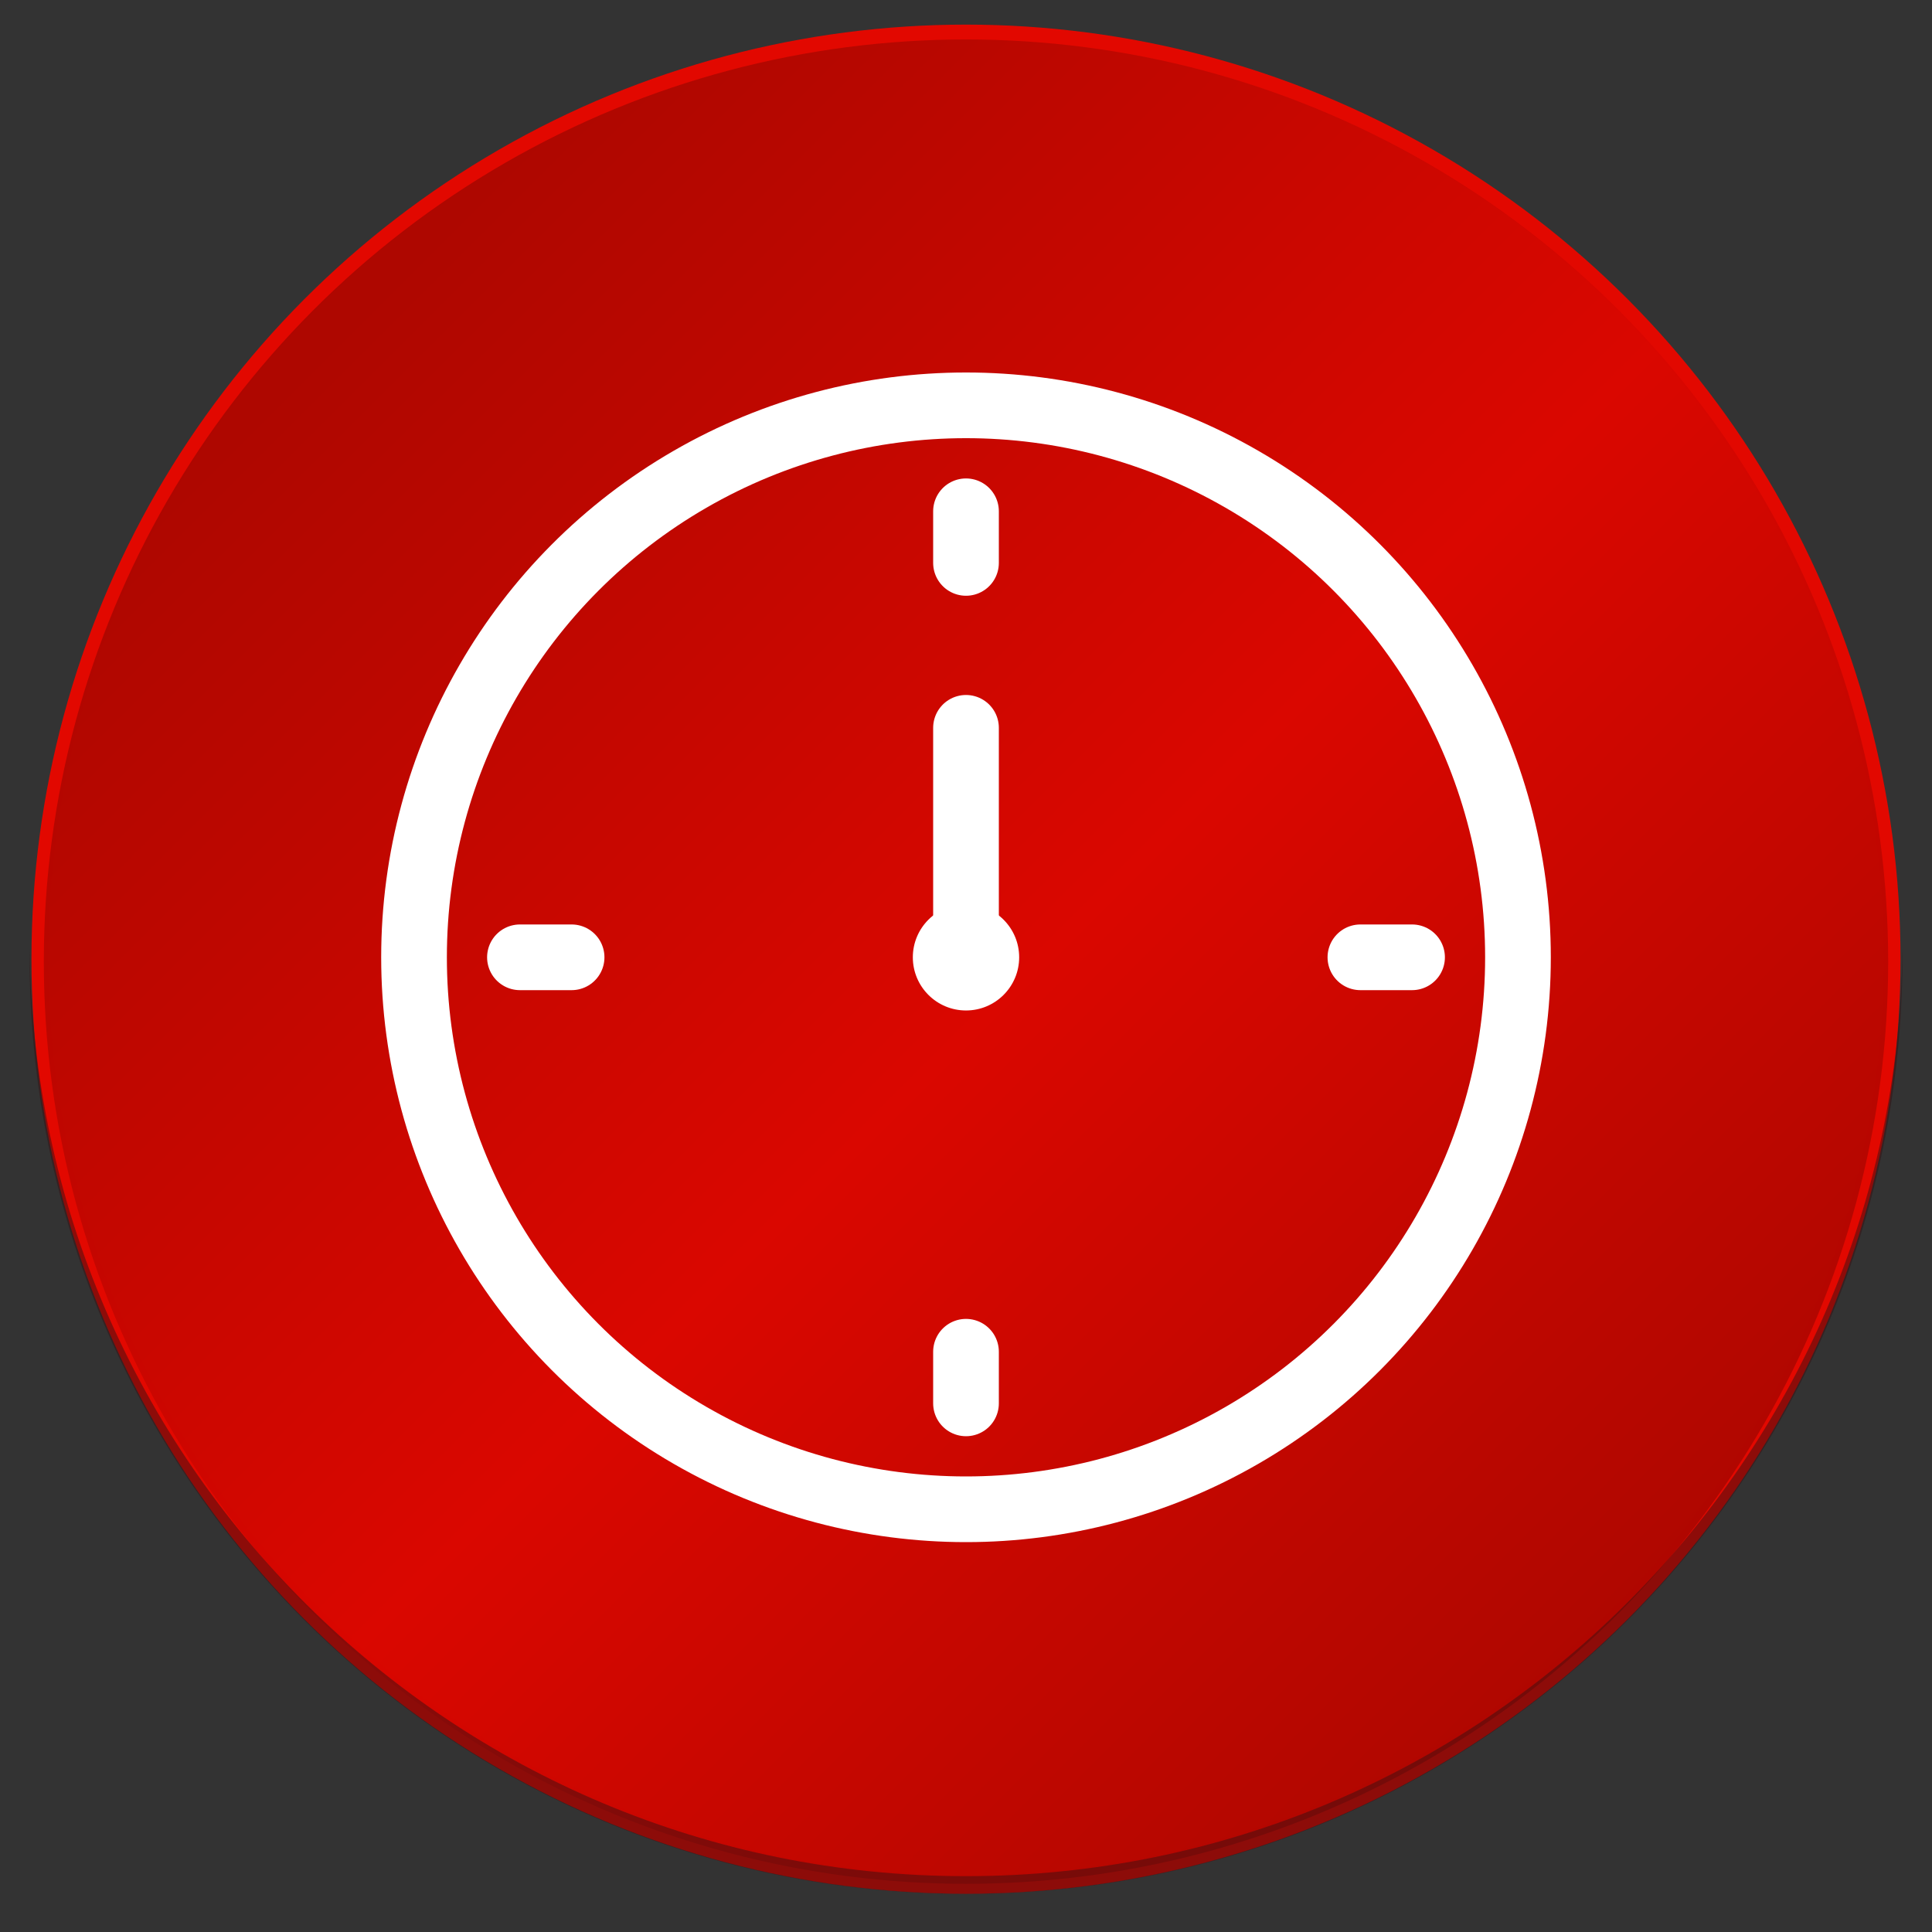 <?xml version="1.0" encoding="UTF-8"?>
<svg xmlns="http://www.w3.org/2000/svg" xmlns:xlink="http://www.w3.org/1999/xlink" viewBox="0 0 500 500">
  <rect x="0" y="0" width="500" height="500" fill="#333333" stroke="none"/>
  <defs>
    <style>
      .cls-1 {
        fill: #e30900;
      }

      .cls-2 {
        isolation: isolate;
      }

      .cls-3 {
        fill: #381113;
        opacity: .5;
      }

      .cls-4 {
        fill: #e20800;
      }

      .cls-5 {
        fill: #fff;
      }

      .cls-6 {
        fill: none;
        stroke: #fff;
        stroke-linecap: round;
        stroke-linejoin: round;
        stroke-width: 17px;
      }

      .cls-7 {
        fill: url(#linear-gradient);
        mix-blend-mode: hard-light;
        opacity: .23;
      }
    </style>
    <linearGradient id="linear-gradient" x1="-696.76" y1="404.79" x2="-1034.28" y2="67.27" gradientTransform="translate(-609.44 490.98) rotate(-180)" gradientUnits="userSpaceOnUse">
      <stop offset="0" stop-color="#000"/>
      <stop offset=".51" stop-color="#bf0000"/>
      <stop offset="1" stop-color="#000"/>
    </linearGradient>
  </defs>
  <g class="cls-2">
    <g id="Layer_1" data-name="Layer 1">
      <g>
        <circle class="cls-4" cx="250" cy="248.23" r="241.86"/>
        <circle class="cls-1" cx="250" cy="247.73" r="237.53"/>
        <circle class="cls-7" cx="250" cy="248.87" r="238.66"/>
        <path class="cls-3" d="M250,485.55c-133.08,0-241.09-107.27-242.32-240.06,0,.76-.03,1.52-.03,2.29,0,133.85,108.5,242.35,242.35,242.35s242.35-108.5,242.35-242.35c0-.76-.02-1.52-.03-2.29-1.23,132.79-109.24,240.06-242.32,240.06Z"/>
      </g>
    </g>
    <g id="Layer_2" data-name="Layer 2">
      <g>
        <circle class="cls-6" cx="250" cy="247.75" r="142.85"/>
        <line class="cls-6" x1="250" y1="188.36" x2="250" y2="247.75"/>
        <g>
          <line class="cls-6" x1="250" y1="132.32" x2="250" y2="145.68"/>
          <line class="cls-6" x1="250" y1="349.83" x2="250" y2="363.19"/>
        </g>
        <g>
          <line class="cls-6" x1="365.44" y1="247.75" x2="352.07" y2="247.75"/>
          <line class="cls-6" x1="147.93" y1="247.75" x2="134.56" y2="247.75"/>
        </g>
        <circle class="cls-5" cx="250" cy="247.75" r="13.76"/>
      </g>
    </g>
  </g>
</svg>